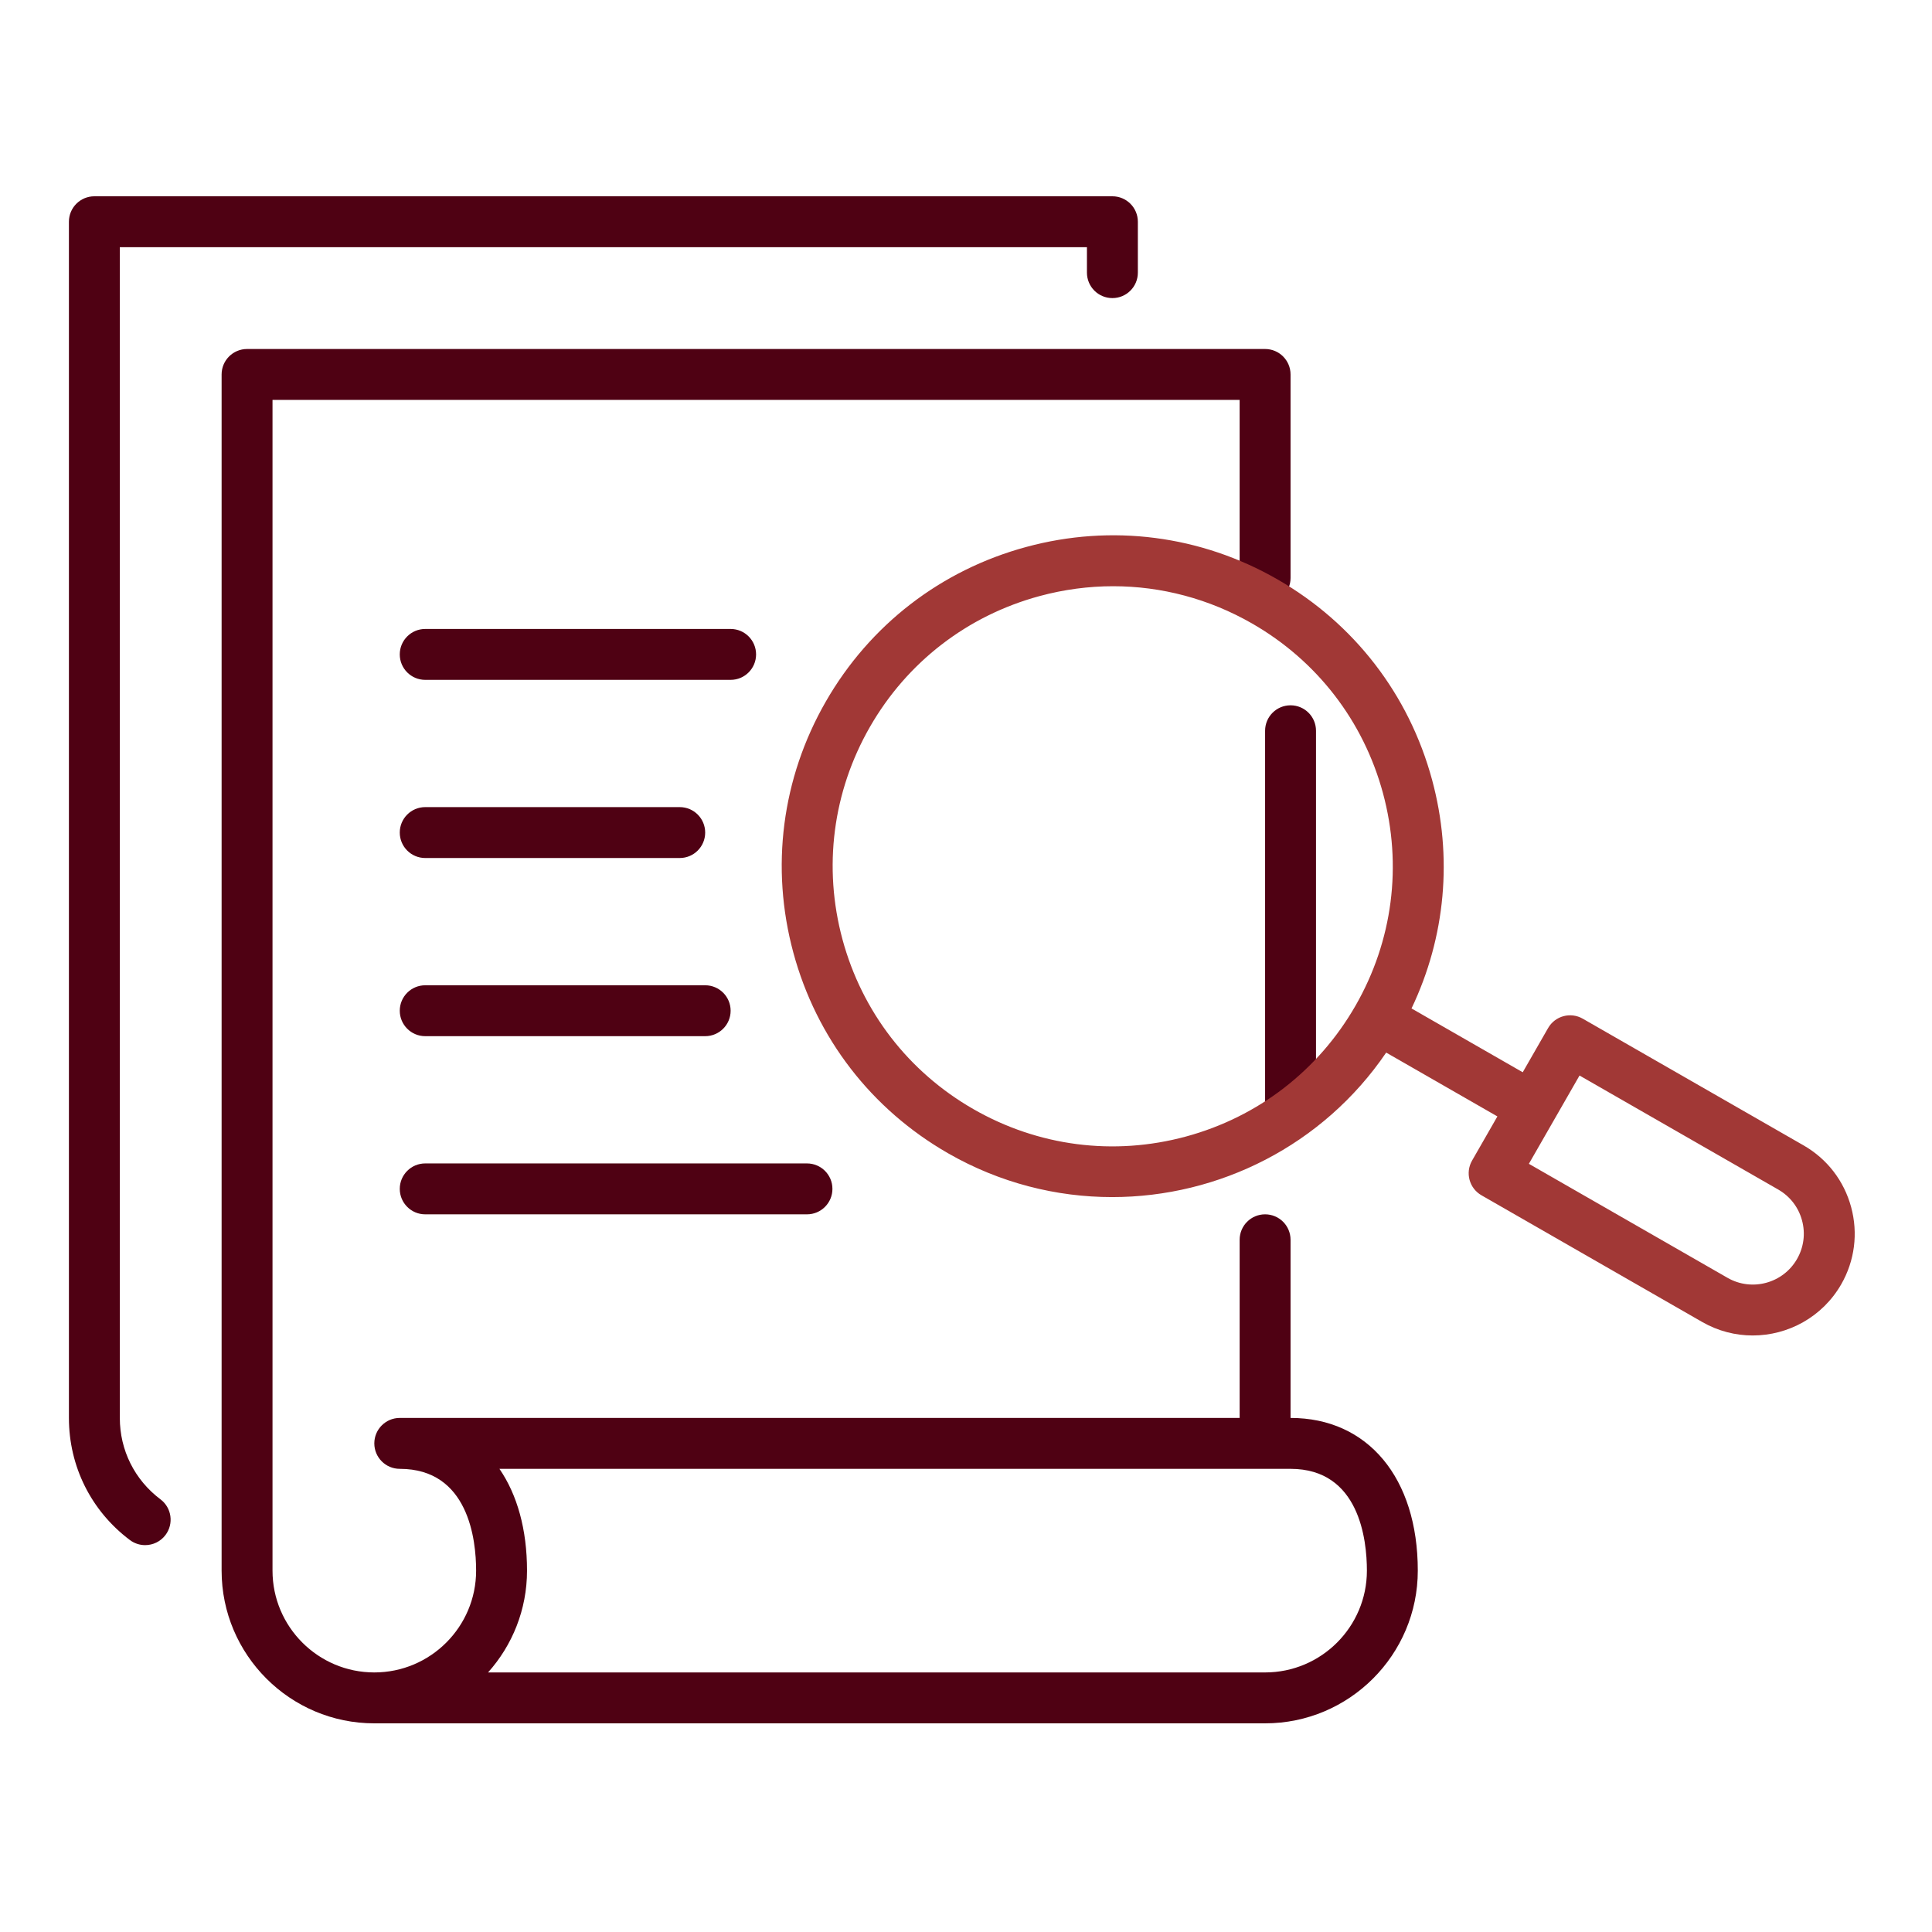 <?xml version="1.0" encoding="UTF-8"?>
<!DOCTYPE svg PUBLIC "-//W3C//DTD SVG 1.1//EN" "http://www.w3.org/Graphics/SVG/1.1/DTD/svg11.dtd">
<svg version="1.1" xmlns="http://www.w3.org/2000/svg" xmlns:xlink="http://www.w3.org/1999/xlink" x="0" y="0" width="250" height="250" viewBox="0, 0, 250, 250">
  <g id="Layer_1">
    <g>
      <path d="M160.41,183.48 L160.41,160.427 C160.41,158.606 161.883,157.134 163.703,157.134 C165.524,157.134 166.996,158.606 166.996,160.427 L166.996,183.48 C176.998,183.48 183.462,191.236 183.462,203.24 C183.462,214.138 174.6,223 163.702,223 L48.436,223 C37.542,223 28.676,214.138 28.676,203.24 L28.676,48.454 C28.676,46.636 30.152,45.161 31.969,45.161 L163.702,45.161 C165.524,45.161 166.996,46.636 166.996,48.454 L166.996,74.801 C166.996,76.618 165.524,78.094 163.702,78.094 C161.885,78.094 160.409,76.618 160.409,74.801 L160.409,51.747 L35.263,51.747 L35.263,203.24 C35.263,210.505 41.172,216.413 48.436,216.413 C55.701,216.413 61.609,210.505 61.609,203.24 C61.609,199.279 60.648,190.067 51.729,190.067 C49.912,190.067 48.436,188.591 48.436,186.773 C48.436,184.956 49.912,183.48 51.729,183.48 L160.41,183.48 L160.41,183.48 z M166.996,147.252 C165.176,147.252 163.703,145.776 163.703,143.959 L163.703,94.559 C163.703,92.742 165.176,91.266 166.996,91.266 C168.818,91.266 170.29,92.742 170.29,94.559 L170.29,143.959 C170.29,145.776 168.818,147.252 166.996,147.252 z M63.154,216.413 L163.702,216.413 C170.968,216.413 176.876,210.505 176.876,203.24 C176.876,199.279 175.914,190.067 166.996,190.067 L64.627,190.067 C66.926,193.416 68.196,197.909 68.196,203.24 C68.196,208.296 66.286,212.916 63.154,216.413 z M18.781,199.939 C18.093,199.939 17.398,199.725 16.802,199.276 C11.792,195.506 8.918,189.746 8.918,183.479 L8.918,28.693 C8.918,26.874 10.39,25.4 12.21,25.4 L143.943,25.4 C145.765,25.4 147.238,26.874 147.238,28.693 L147.238,35.28 C147.238,37.101 145.765,38.573 143.943,38.573 C142.123,38.573 140.65,37.101 140.65,35.28 L140.65,31.986 L15.505,31.986 L15.505,183.479 C15.505,187.658 17.422,191.498 20.767,194.014 C22.219,195.108 22.509,197.173 21.416,198.628 C20.77,199.485 19.782,199.939 18.781,199.939 z M87.958,111.027 L55.023,111.027 C53.203,111.027 51.73,109.551 51.73,107.734 C51.73,105.916 53.203,104.44 55.023,104.44 L87.958,104.44 C89.778,104.44 91.25,105.916 91.25,107.734 C91.25,109.551 89.778,111.027 87.958,111.027 z M94.543,87.974 L55.023,87.974 C53.203,87.974 51.73,86.498 51.73,84.681 C51.73,82.863 53.203,81.387 55.023,81.387 L94.543,81.387 C96.365,81.387 97.836,82.863 97.836,84.681 C97.836,86.498 96.365,87.974 94.543,87.974 z M91.25,134.08 L55.023,134.08 C53.203,134.08 51.73,132.606 51.73,130.787 C51.73,128.97 53.203,127.494 55.023,127.494 L91.25,127.494 C93.071,127.494 94.543,128.97 94.543,130.787 C94.543,132.606 93.071,134.08 91.25,134.08 z M104.423,157.134 L55.023,157.134 C53.203,157.134 51.73,155.658 51.73,153.84 C51.73,152.023 53.203,150.547 55.023,150.547 L104.423,150.547 C106.244,150.547 107.716,152.023 107.716,153.84 C107.716,155.658 106.244,157.134 104.423,157.134 z" fill="#4F0113"/>
      <path d="M193.763,144.464 L179.371,136.204 C171.195,148.224 157.726,154.903 143.914,154.903 C136.693,154.903 129.378,153.079 122.677,149.232 C112.757,143.538 105.65,134.327 102.663,123.287 C99.672,112.248 101.161,100.708 106.855,90.789 C112.549,80.869 121.76,73.762 132.8,70.775 C143.829,67.782 155.376,69.27 165.298,74.968 C175.218,80.659 182.325,89.874 185.312,100.913 C188.011,110.882 187.056,121.266 182.65,130.493 L197.041,138.751 L200.32,133.036 C201.222,131.455 203.234,130.91 204.815,131.821 L233.381,148.212 C236.434,149.964 238.618,152.8 239.536,156.196 C240.455,159.594 240.001,163.144 238.248,166.198 C235.811,170.432 231.366,172.81 226.798,172.81 C224.575,172.81 222.326,172.247 220.264,171.065 L191.701,154.67 C190.123,153.765 189.577,151.753 190.486,150.175 L193.763,144.464 L193.763,144.464 z M204.39,139.172 L197.836,150.597 L223.544,165.351 C226.692,167.159 230.73,166.062 232.534,162.917 C233.41,161.392 233.641,159.617 233.18,157.918 C232.722,156.218 231.629,154.803 230.101,153.926 L204.39,139.172 z M144.043,75.857 C140.865,75.857 137.667,76.279 134.519,77.132 C125.18,79.661 117.383,85.675 112.566,94.065 C107.751,102.461 106.493,112.225 109.018,121.565 C111.548,130.905 117.562,138.704 125.957,143.519 C134.351,148.337 144.122,149.597 153.452,147.069 C162.792,144.539 170.59,138.525 175.405,130.131 C180.22,121.74 181.482,111.975 178.955,102.632 C176.426,93.292 170.413,85.497 162.018,80.678 C156.458,77.487 150.287,75.857 144.043,75.857 z" fill="#A13836"/>
    </g>
  </g>
</svg>
